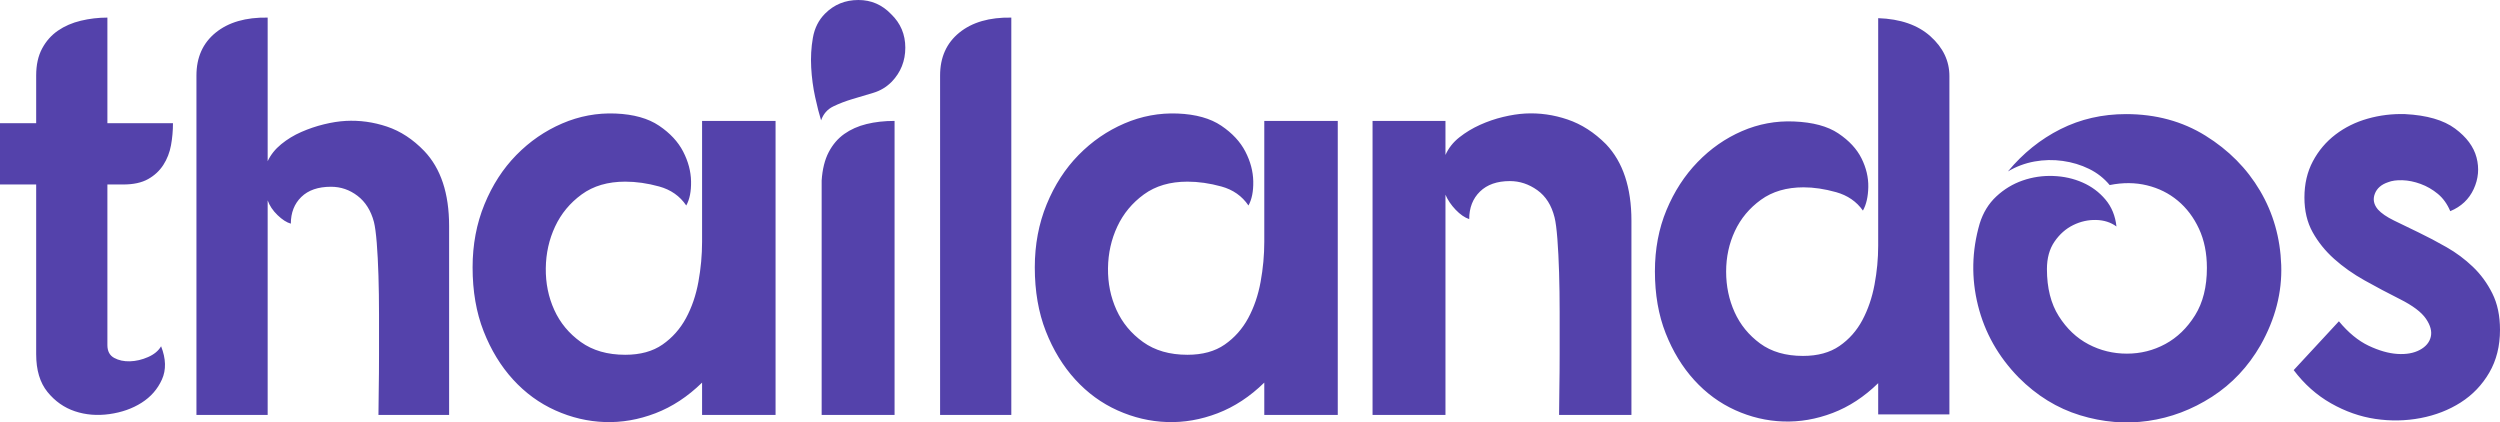 <?xml version="1.0" encoding="UTF-8"?>
<svg width="1012px" height="171px" viewBox="0 0 1012 171" version="1.1" xmlns="http://www.w3.org/2000/svg" xmlns:xlink="http://www.w3.org/1999/xlink">
    <!-- Generator: Sketch 63.1 (92452) - https://sketch.com -->
    <title>eng_lavender</title>
    <desc>Created with Sketch.</desc>
    <g id="Page-1" stroke="none" stroke-width="1" fill="none" fill-rule="evenodd">
        <path d="M30.318,166.479 C34.665,167.934 39.318,168.317 44.275,167.628 C49.233,166.938 53.58,165.406 57.317,163.032 C61.055,160.658 63.8,157.517 65.555,153.611 C67.309,149.705 67.194,145.224 65.211,140.168 C64.144,142.007 62.389,143.462 59.949,144.534 C57.508,145.607 55.067,146.181 52.627,146.258 C50.186,146.334 48.051,145.875 46.22,144.879 C44.39,143.883 43.474,142.16 43.474,139.709 L43.474,139.709 L43.474,74.68 L49.881,74.68 C54,74.68 57.356,73.952 59.949,72.497 C62.542,71.042 64.601,69.127 66.127,66.752 C67.652,64.378 68.682,61.735 69.216,58.825 C69.75,55.914 70.016,52.927 70.016,49.863 L70.016,49.863 L43.474,49.863 L43.474,7.123 C39.813,7.123 36.229,7.545 32.72,8.387 C29.212,9.23 26.123,10.57 23.453,12.408 C20.784,14.247 18.648,16.659 17.046,19.647 C15.445,22.634 14.644,26.272 14.644,30.561 L14.644,30.561 L14.644,49.863 L-2.27373675e-13,49.863 L-2.27373675e-13,74.68 L14.644,74.68 L14.644,143.385 C14.644,149.819 16.169,154.913 19.22,158.666 C22.271,162.419 25.97,165.023 30.318,166.479 Z M108.351,167.972 L108.351,81.114 C109.114,83.259 110.449,85.25 112.355,87.088 C114.262,88.927 116.055,90.075 117.733,90.535 C117.733,86.093 119.144,82.493 121.966,79.735 C124.788,76.978 128.792,75.599 133.978,75.599 C137.944,75.599 141.529,76.825 144.732,79.276 C147.936,81.727 150.148,85.25 151.368,89.846 C151.826,91.684 152.207,94.518 152.512,98.348 C152.817,102.177 153.046,106.582 153.198,111.56 C153.351,116.539 153.427,121.824 153.427,127.415 L153.427,127.415 L153.427,143.5 C153.427,148.632 153.389,153.381 153.313,157.747 C153.237,162.113 153.198,165.521 153.198,167.972 L153.198,167.972 L181.8,167.972 L181.8,91.454 C181.8,78.28 178.444,68.169 171.732,61.123 C167.156,56.374 162.122,53.08 156.631,51.242 C151.139,49.404 145.571,48.638 139.927,48.944 C137.182,49.097 134.245,49.557 131.118,50.323 C127.991,51.089 124.94,52.123 121.966,53.425 C118.991,54.727 116.283,56.374 113.843,58.365 C111.402,60.357 109.572,62.655 108.351,65.259 L108.351,65.259 L108.351,7.123 C99.504,6.97 92.487,9 87.301,13.213 C82.114,17.425 79.521,23.208 79.521,30.561 L79.521,30.561 L79.521,167.972 L108.351,167.972 Z M244.846,170.845 C251.711,171.074 258.537,169.887 265.325,167.283 C272.113,164.679 278.405,160.543 284.202,154.875 L284.202,154.875 L284.202,167.972 L313.948,167.972 L313.948,48.944 L284.202,48.944 L284.202,97.888 C284.202,103.25 283.706,108.65 282.715,114.088 C281.723,119.526 280.045,124.428 277.681,128.794 C275.316,133.16 272.151,136.722 268.185,139.479 C264.219,142.237 259.185,143.615 253.084,143.615 C245.914,143.615 239.927,141.892 235.122,138.445 C230.317,134.998 226.732,130.671 224.368,125.462 C222.003,120.254 220.859,114.624 220.936,108.573 C221.012,102.522 222.27,96.892 224.711,91.684 C227.152,86.476 230.736,82.148 235.465,78.701 C240.194,75.254 246.067,73.531 253.084,73.531 C257.507,73.531 262.084,74.182 266.812,75.484 C271.541,76.786 275.202,79.352 277.795,83.182 C279.168,80.731 279.816,77.476 279.74,73.416 C279.664,69.357 278.596,65.335 276.537,61.352 C274.478,57.369 271.236,53.884 266.812,50.897 C262.389,47.91 256.516,46.263 249.194,45.957 C241.719,45.65 234.512,46.991 227.571,49.978 C220.63,52.965 214.453,57.216 209.037,62.731 C203.622,68.246 199.313,74.91 196.109,82.722 C192.906,90.535 191.304,99.037 191.304,108.228 C191.304,117.879 192.792,126.496 195.766,134.079 C198.741,141.662 202.707,148.173 207.664,153.611 C212.622,159.049 218.342,163.224 224.825,166.134 C231.308,169.045 237.982,170.615 244.846,170.845 Z M332.376,48.714 C333.291,46.11 334.931,44.233 337.295,43.085 C339.66,41.936 342.253,40.94 345.075,40.097 C347.897,39.255 350.719,38.412 353.541,37.57 C356.363,36.727 358.842,35.234 360.977,33.089 C364.638,29.259 366.469,24.664 366.469,19.302 C366.469,13.94 364.562,9.421 360.748,5.745 C357.087,1.915 352.664,0 347.477,0 C342.138,0 337.638,1.838 333.977,5.515 C331.384,8.119 329.744,11.374 329.058,15.281 C328.372,19.187 328.143,23.208 328.372,27.344 C328.6,31.48 329.134,35.463 329.973,39.293 C330.812,43.123 331.613,46.263 332.376,48.714 Z M362.121,167.972 L362.121,48.944 C358.003,48.944 354.227,49.365 350.795,50.208 C347.363,51.05 344.35,52.391 341.757,54.229 C339.164,56.067 337.066,58.518 335.465,61.582 C333.863,64.646 332.91,68.476 332.605,73.071 L332.605,73.071 L332.605,167.972 L362.121,167.972 Z M409.38,167.972 L409.38,7.123 C400.532,6.97 393.515,9 388.329,13.213 C383.143,17.425 380.549,23.208 380.549,30.561 L380.549,30.561 L380.549,167.972 L409.38,167.972 Z M472.426,170.845 C479.291,171.074 486.117,169.887 492.905,167.283 C499.693,164.679 505.985,160.543 511.782,154.875 L511.782,154.875 L511.782,167.972 L541.527,167.972 L541.527,48.944 L511.782,48.944 L511.782,97.888 C511.782,103.25 511.286,108.65 510.295,114.088 C509.303,119.526 507.625,124.428 505.261,128.794 C502.896,133.16 499.731,136.722 495.765,139.479 C491.799,142.237 486.765,143.615 480.663,143.615 C473.494,143.615 467.507,141.892 462.702,138.445 C457.897,134.998 454.312,130.671 451.948,125.462 C449.583,120.254 448.439,114.624 448.515,108.573 C448.592,102.522 449.85,96.892 452.291,91.684 C454.731,86.476 458.316,82.148 463.045,78.701 C467.774,75.254 473.647,73.531 480.663,73.531 C485.087,73.531 489.663,74.182 494.392,75.484 C499.121,76.786 502.782,79.352 505.375,83.182 C506.748,80.731 507.396,77.476 507.32,73.416 C507.244,69.357 506.176,65.335 504.117,61.352 C502.057,57.369 498.816,53.884 494.392,50.897 C489.968,47.91 484.096,46.263 476.774,45.957 C469.299,45.65 462.092,46.991 455.151,49.978 C448.21,52.965 442.032,57.216 436.617,62.731 C431.202,68.246 426.893,74.91 423.689,82.722 C420.486,90.535 418.884,99.037 418.884,108.228 C418.884,117.879 420.372,126.496 423.346,134.079 C426.321,141.662 430.287,148.173 435.244,153.611 C440.202,159.049 445.922,163.224 452.405,166.134 C458.888,169.045 465.562,170.615 472.426,170.845 Z M585.125,167.972 L585.125,78.816 C586.04,80.961 587.413,82.99 589.244,84.905 C591.074,86.82 592.905,88.084 594.735,88.697 C594.735,84.101 596.184,80.386 599.082,77.552 C601.981,74.718 606.023,73.301 611.209,73.301 C615.176,73.301 618.875,74.527 622.307,76.978 C625.739,79.429 628.065,83.105 629.286,88.007 C629.743,89.846 630.125,92.756 630.43,96.739 C630.735,100.722 630.964,105.241 631.116,110.296 C631.269,115.352 631.345,120.713 631.345,126.381 L631.345,126.381 L631.345,142.811 C631.345,148.096 631.307,152.96 631.231,157.402 C631.154,161.845 631.116,165.368 631.116,167.972 L631.116,167.972 L660.404,167.972 L660.404,89.386 C660.404,75.905 656.972,65.565 650.108,58.365 C645.379,53.616 640.192,50.284 634.548,48.37 C628.904,46.455 623.184,45.65 617.387,45.957 C614.642,46.11 611.667,46.57 608.464,47.336 C605.26,48.102 602.133,49.174 599.082,50.553 C596.032,51.931 593.248,53.616 590.731,55.608 C588.214,57.599 586.345,59.974 585.125,62.731 L585.125,62.731 L585.125,48.944 L555.608,48.944 L555.608,167.972 L585.125,167.972 Z M721.849,170.615 C728.561,170.845 735.234,169.696 741.87,167.168 C748.505,164.641 754.645,160.619 760.289,155.104 L760.289,155.104 L760.289,167.743 L789.12,167.743 L789.12,30.791 C789.12,24.664 786.565,19.302 781.454,14.706 C776.344,10.111 769.289,7.659 760.289,7.353 L760.289,7.353 L760.289,99.497 C760.289,104.705 759.794,109.952 758.802,115.237 C757.81,120.522 756.171,125.309 753.883,129.598 C751.594,133.888 748.505,137.373 744.616,140.054 C740.726,142.734 735.806,144.075 729.857,144.075 C722.84,144.075 717.044,142.39 712.468,139.02 C707.891,135.649 704.459,131.437 702.171,126.381 C699.883,121.326 698.739,115.85 698.739,109.952 C698.739,104.054 699.921,98.577 702.285,93.522 C704.65,88.467 708.158,84.254 712.811,80.884 C717.463,77.514 723.222,75.829 730.086,75.829 C734.205,75.829 738.59,76.48 743.243,77.782 C747.895,79.084 751.518,81.573 754.111,85.25 C755.484,82.799 756.209,79.62 756.285,75.714 C756.361,71.808 755.446,67.94 753.539,64.11 C751.633,60.28 748.505,56.91 744.158,53.999 C739.811,51.089 733.823,49.48 726.196,49.174 C718.874,48.867 711.857,50.17 705.146,53.08 C698.434,55.991 692.447,60.165 687.184,65.603 C681.921,71.042 677.726,77.514 674.599,85.02 C671.472,92.527 669.909,100.799 669.909,109.837 C669.909,119.181 671.358,127.53 674.256,134.883 C677.154,142.237 681.006,148.556 685.811,153.841 C690.616,159.126 696.146,163.185 702.4,166.019 C708.654,168.853 715.137,170.385 721.849,170.615 Z M841.984,168.087 C851.213,170.921 860.403,171.687 869.556,170.385 C878.708,169.083 887.327,165.828 895.412,160.619 C903.496,155.411 910.055,148.441 915.089,139.709 C921.038,129.139 923.822,118.339 923.441,107.309 C923.06,96.28 920.199,86.246 914.861,77.208 C909.522,68.169 902.161,60.74 892.78,54.918 C883.399,49.097 872.683,46.187 860.632,46.187 C851.022,46.187 842.175,48.216 834.09,52.276 C826.005,56.335 818.912,62.042 812.81,69.395 C816.166,67.403 819.751,66.063 823.565,65.374 C827.378,64.684 831.192,64.608 835.005,65.144 C838.819,65.68 842.365,66.752 845.645,68.361 C848.925,69.969 851.708,72.152 853.997,74.91 C859.336,73.837 864.369,73.876 869.098,75.025 C873.827,76.174 877.984,78.242 881.568,81.229 C885.153,84.216 888.013,88.007 890.149,92.603 C892.284,97.199 893.352,102.484 893.352,108.458 C893.352,116.118 891.751,122.513 888.547,127.645 C885.344,132.777 881.34,136.645 876.535,139.249 C871.729,141.854 866.543,143.156 860.975,143.156 C855.408,143.156 850.221,141.892 845.416,139.364 C840.611,136.837 836.607,133.045 833.403,127.99 C830.2,122.935 828.598,116.577 828.598,108.918 C828.598,104.475 829.628,100.76 831.687,97.773 C833.747,94.786 836.264,92.565 839.238,91.11 C842.213,89.654 845.302,88.965 848.505,89.041 C851.708,89.118 854.454,89.999 856.742,91.684 C856.285,87.395 854.797,83.756 852.28,80.769 C849.764,77.782 846.675,75.484 843.014,73.876 C839.353,72.267 835.387,71.386 831.115,71.233 C826.844,71.08 822.726,71.693 818.76,73.071 C814.793,74.45 811.247,76.595 808.12,79.505 C804.993,82.416 802.743,86.093 801.37,90.535 C798.166,101.565 797.938,112.594 800.683,123.624 C803.429,134.654 808.921,144.381 817.158,152.807 C824.48,160.16 832.755,165.253 841.984,168.087 Z M961.547,169.581 C967.725,170.5 973.827,170.385 979.852,169.236 C985.877,168.087 991.293,165.981 996.098,162.917 C1000.903,159.853 1004.754,155.832 1007.653,150.853 C1010.551,145.875 1012,140.092 1012,133.505 C1012,127.837 1010.97,122.935 1008.911,118.799 C1006.852,114.662 1004.22,111.062 1001.017,107.999 C997.814,104.935 994.267,102.292 990.377,100.071 C986.487,97.85 982.712,95.858 979.051,94.097 C975.39,92.335 972.072,90.727 969.098,89.271 C966.123,87.816 963.949,86.322 962.577,84.79 C960.899,82.799 960.479,80.693 961.318,78.471 C962.157,76.25 963.949,74.68 966.695,73.761 C968.221,73.148 970.166,72.88 972.53,72.957 C974.894,73.033 977.335,73.531 979.852,74.45 C982.369,75.369 984.695,76.71 986.831,78.471 C988.966,80.233 990.644,82.569 991.865,85.48 C996.288,83.642 999.453,80.654 1001.36,76.518 C1003.267,72.382 1003.648,68.131 1002.504,63.765 C1001.36,59.399 998.462,55.493 993.809,52.046 C989.157,48.599 982.407,46.646 973.56,46.187 C968.373,46.033 963.339,46.646 958.458,48.025 C953.577,49.404 949.229,51.548 945.416,54.459 C941.602,57.369 938.551,60.969 936.263,65.259 C933.975,69.548 932.831,74.45 932.831,79.965 C932.831,85.327 933.937,89.999 936.149,93.982 C938.361,97.965 941.259,101.565 944.844,104.782 C948.428,107.999 952.547,110.909 957.2,113.513 C961.852,116.118 966.619,118.645 971.5,121.096 C976.687,123.701 980.195,126.343 982.026,129.024 C983.856,131.705 984.504,134.156 983.971,136.377 C983.437,138.598 981.949,140.36 979.509,141.662 C977.068,142.964 974.055,143.5 970.471,143.271 C966.886,143.041 962.996,141.93 958.801,139.939 C954.606,137.947 950.602,134.654 946.789,130.058 L946.789,130.058 L928.484,149.819 C932.755,155.487 937.789,159.968 943.585,163.262 C949.382,166.555 955.369,168.662 961.547,169.581 Z" id="eng_lavender" fill="#5442AB" fill-rule="nonzero"></path>
    </g>
</svg>